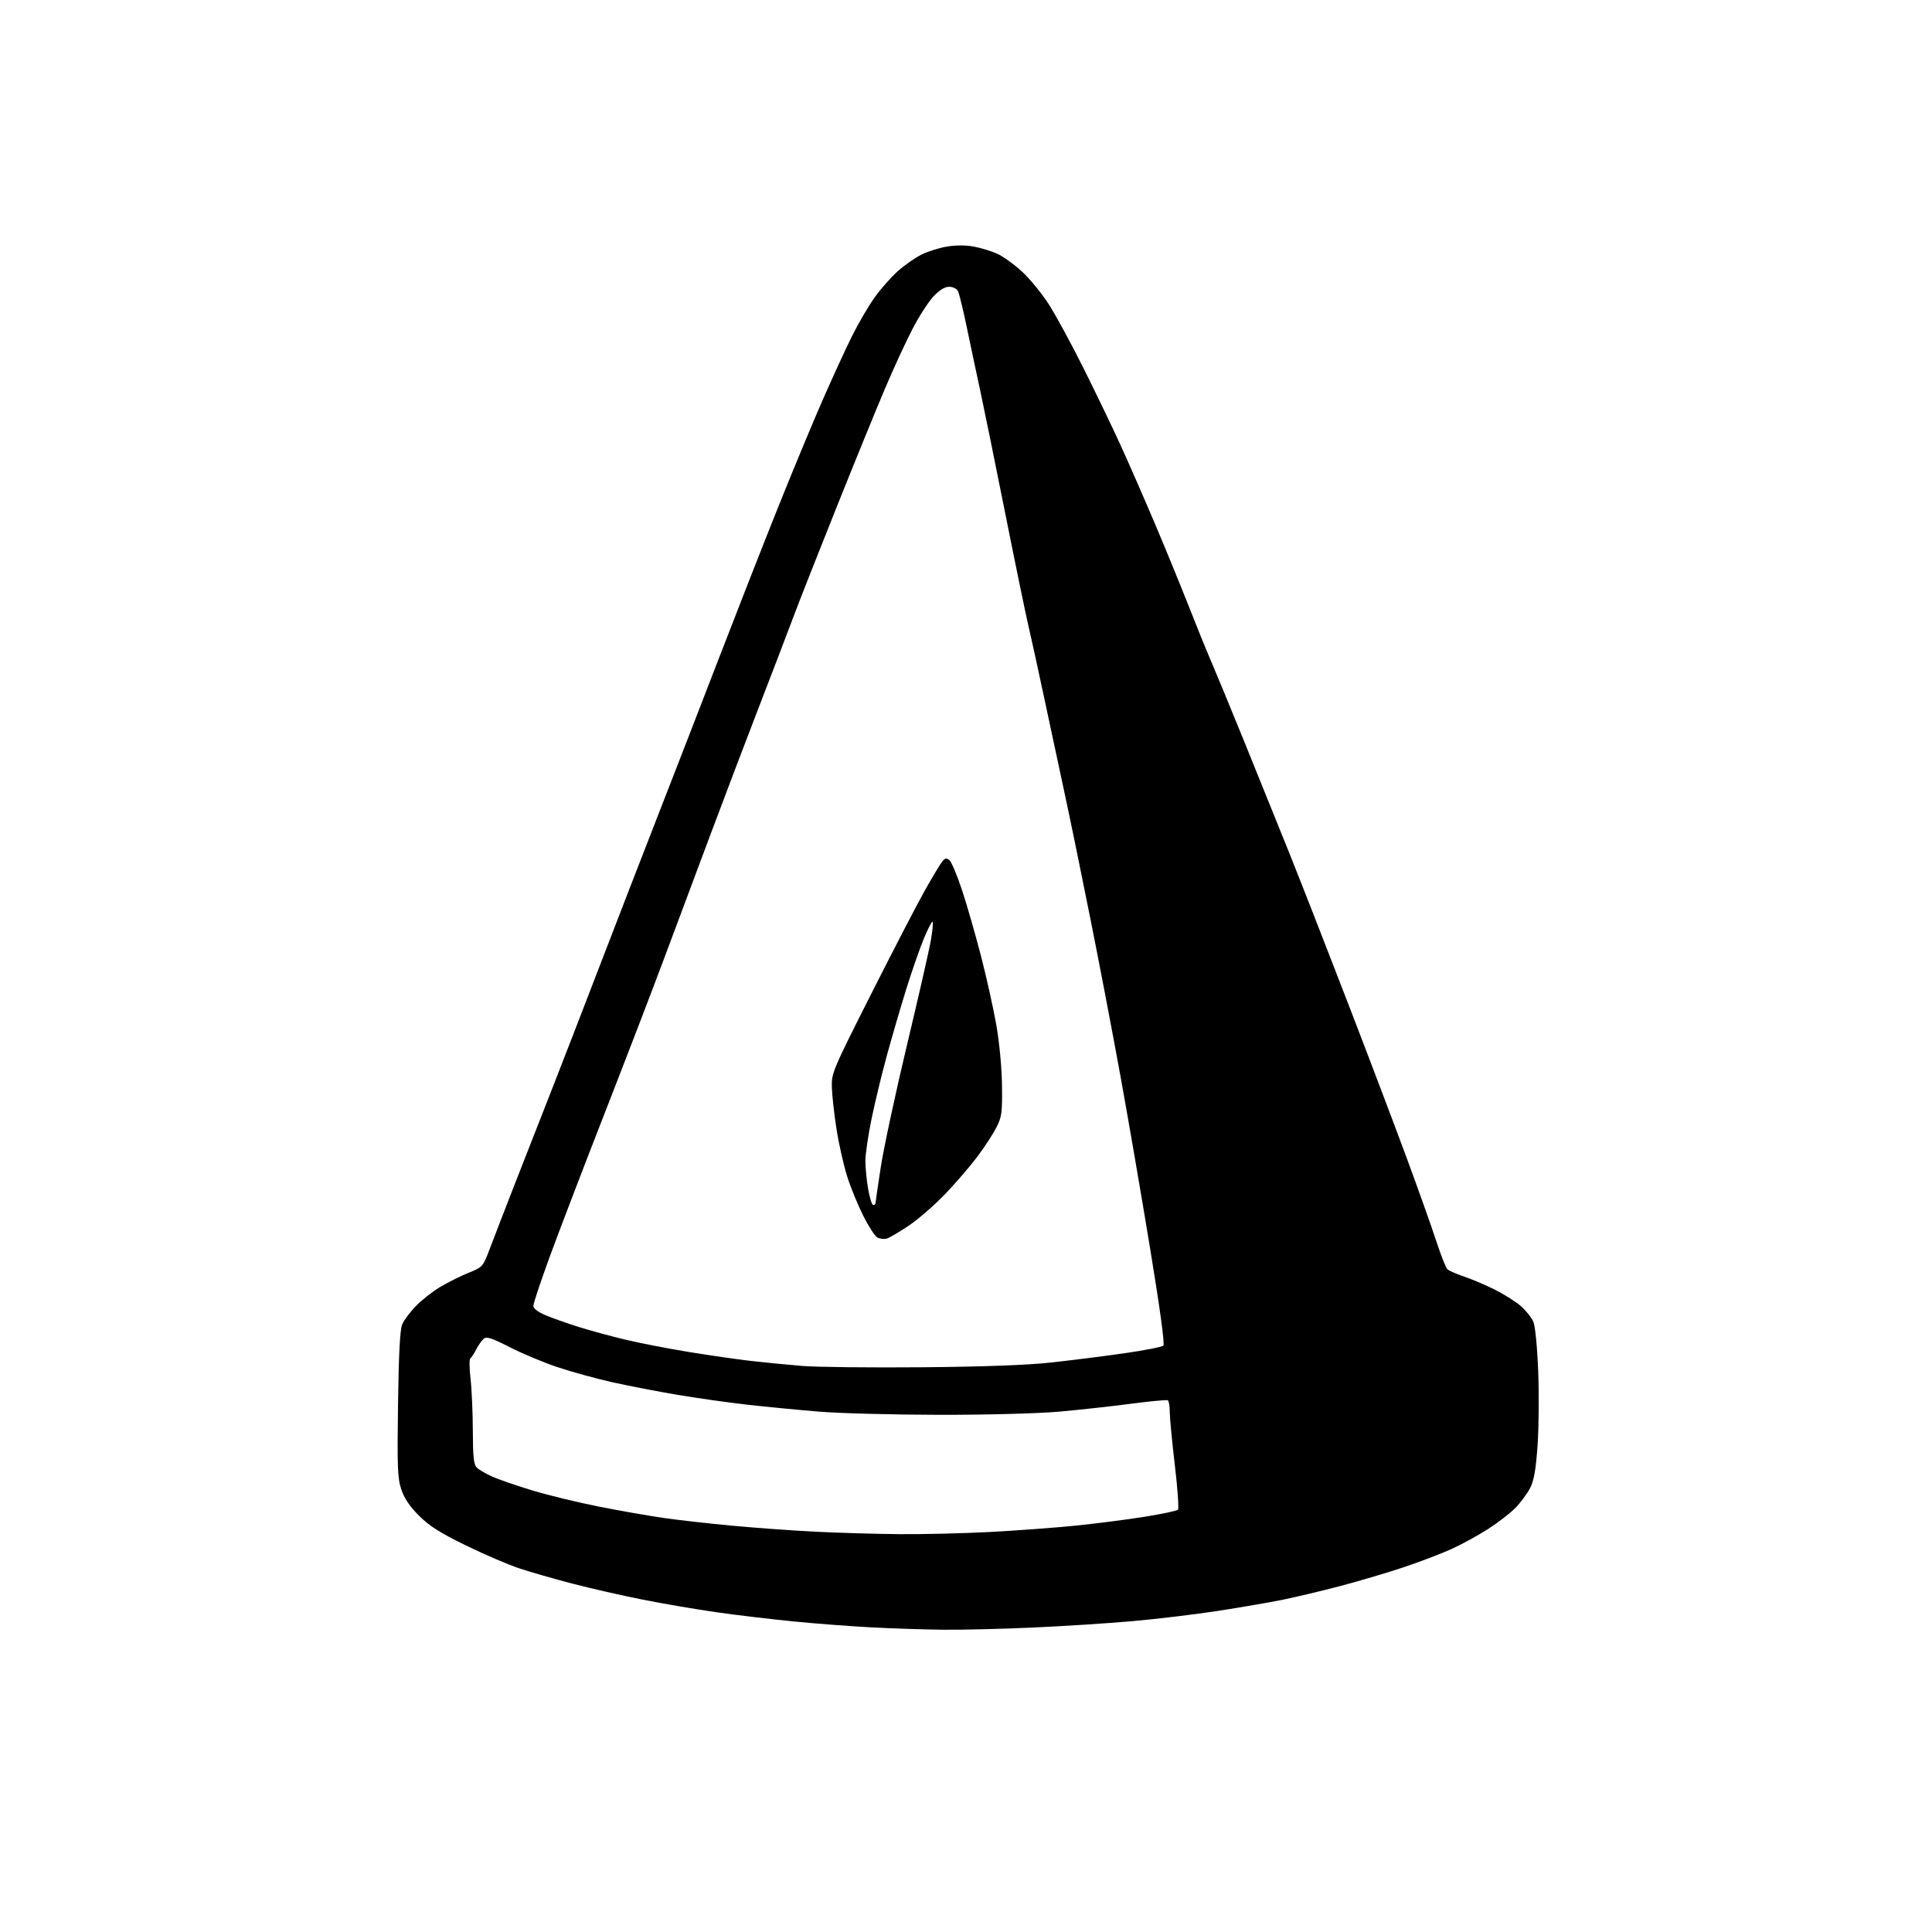 <?xml version="1.0" encoding="UTF-8" standalone="no"?>
<svg 
  version="1.1" 
  xmlns="http://www.w3.org/2000/svg" 
  xmlns:xlink="http://www.w3.org/1999/xlink" 
  xmlns:svg="http://www.w3.org/2000/svg"
  xmlns:rdf="http://www.w3.org/1999/02/22-rdf-syntax-ns#"
  xmlns:cc="http://creativecommons.org/ns#"
  xmlns:dc="http://purl.org/dc/elements/1.1/"
  viewBox="0 0 768 768"
  width="768"
  height="768"
>
<style>svg {background-color: white; }</style>"
<path stroke="none" fill="black" fill-rule="evenodd" d="M375.00,647.84C367.57,647.76 354.75,647.35 346.50,646.91C338.25,646.48 324.30,645.42 315.50,644.55C306.70,643.68 292.98,642.05 285.00,640.92C277.02,639.78 263.75,637.52 255.50,635.88C247.25,634.24 234.65,631.38 227.50,629.51C220.35,627.64 210.90,624.93 206.50,623.47C202.10,622.02 192.51,617.91 185.19,614.33C174.89,609.30 170.67,606.62 166.55,602.50C162.85,598.81 160.70,595.61 159.52,592.06C158.03,587.59 157.87,583.29 158.22,558.22C158.49,538.33 159.00,528.58 159.87,526.50C160.55,524.85 163.00,521.56 165.31,519.19C167.61,516.81 171.97,513.39 175.00,511.58C178.03,509.77 183.08,507.24 186.23,505.97C191.89,503.68 191.99,503.56 194.63,496.57C196.10,492.68 200.63,480.95 204.71,470.50C208.78,460.05 215.22,443.62 219.01,434.00C222.79,424.38 231.51,401.88 238.37,384.00C245.24,366.12 255.87,338.68 262.00,323.00C268.12,307.32 278.75,279.91 285.61,262.08C292.48,244.26 302.97,217.48 308.93,202.58C314.90,187.69 323.03,168.07 327.02,159.00C331.00,149.93 336.27,138.45 338.74,133.50C341.21,128.55 345.18,121.75 347.57,118.38C349.96,115.02 354.11,110.29 356.79,107.88C359.48,105.47 363.75,102.47 366.28,101.21C368.82,99.94 373.43,98.50 376.52,98.00C380.00,97.43 384.07,97.44 387.16,98.03C389.91,98.55 394.04,99.81 396.33,100.83C398.62,101.84 403.05,105.01 406.17,107.87C409.29,110.72 414.11,116.60 416.89,120.92C419.66,125.24 425.83,136.59 430.60,146.14C435.37,155.69 441.95,169.35 445.23,176.50C448.51,183.65 454.80,198.03 459.22,208.46C463.63,218.89 469.62,233.52 472.54,240.96C475.45,248.41 479.48,258.32 481.49,263.00C483.50,267.68 489.45,282.07 494.70,295.00C499.95,307.93 508.04,327.95 512.68,339.50C517.31,351.05 527.77,377.82 535.93,399.00C544.09,420.18 554.59,447.85 559.25,460.50C563.92,473.15 569.20,488.00 570.99,493.50C572.78,499.00 574.75,503.97 575.37,504.55C575.99,505.13 578.98,506.44 582.00,507.46C585.02,508.47 590.52,510.81 594.20,512.64C597.89,514.48 602.57,517.44 604.60,519.22C606.63,521.01 608.86,523.83 609.55,525.48C610.27,527.21 611.09,535.58 611.46,545.00C611.82,554.08 611.71,567.35 611.21,574.50C610.52,584.30 609.79,588.49 608.25,591.50C607.12,593.70 604.52,597.23 602.46,599.35C600.40,601.47 595.51,605.25 591.61,607.76C587.70,610.27 581.17,613.85 577.09,615.71C573.01,617.57 564.38,620.87 557.90,623.03C551.42,625.20 540.13,628.54 532.81,630.46C525.49,632.39 515.23,634.83 510.00,635.90C504.77,636.97 493.07,638.98 484.00,640.38C474.93,641.77 459.62,643.61 450.00,644.45C440.38,645.30 422.60,646.44 410.50,646.98C398.40,647.53 382.43,647.92 375.00,647.84zM357.50,609.85C366.85,609.93 383.05,609.54 393.50,608.99C403.95,608.43 419.25,607.30 427.50,606.47C435.75,605.63 448.12,604.05 454.98,602.94C461.85,601.84 467.82,600.58 468.25,600.15C468.68,599.72 468.12,591.75 467.02,582.44C465.91,573.12 465.01,563.61 465.00,561.31C465.00,559.00 464.66,556.91 464.24,556.65C463.82,556.39 457.18,557.01 449.49,558.02C441.80,559.04 428.98,560.45 421.00,561.15C412.66,561.89 392.49,562.43 373.50,562.41C355.35,562.39 333.75,561.82 325.50,561.14C317.25,560.46 304.43,559.22 297.00,558.38C289.57,557.54 277.10,555.78 269.27,554.46C261.44,553.14 249.76,550.88 243.31,549.44C236.86,547.99 227.06,545.29 221.54,543.44C216.02,541.58 207.50,538.02 202.62,535.52C195.51,531.89 193.45,531.21 192.30,532.17C191.51,532.82 190.16,534.74 189.29,536.43C188.43,538.12 187.37,539.73 186.95,540.00C186.52,540.28 186.57,543.88 187.04,548.00C187.52,552.13 187.93,561.43 187.96,568.68C187.99,579.18 188.31,582.17 189.54,583.40C190.39,584.25 193.20,585.88 195.77,587.02C198.35,588.16 205.54,590.63 211.77,592.52C217.99,594.40 229.92,597.29 238.29,598.94C246.65,600.59 258.23,602.61 264.00,603.44C269.77,604.27 281.93,605.64 291.00,606.49C300.07,607.34 314.93,608.41 324.00,608.87C333.07,609.33 348.15,609.77 357.50,609.85zM366.50,543.51C391.25,543.29 408.30,542.66 418.00,541.60C425.98,540.73 439.02,539.08 447.00,537.93C454.98,536.79 461.93,535.43 462.45,534.92C463.05,534.34 461.08,519.90 457.10,495.75C453.64,474.71 448.39,444.23 445.44,428.00C442.50,411.77 437.13,383.65 433.50,365.50C429.88,347.35 425.17,324.40 423.02,314.50C420.88,304.60 417.27,287.73 414.99,277.00C412.72,266.27 409.96,253.68 408.86,249.00C407.76,244.32 403.54,223.85 399.48,203.50C395.42,183.15 390.97,161.32 389.60,155.00C388.22,148.68 385.88,137.65 384.40,130.50C382.92,123.35 381.30,116.71 380.82,115.75C380.31,114.75 378.80,114.00 377.31,114.00C375.57,114.00 373.48,115.28 371.10,117.81C369.12,119.90 365.40,125.64 362.84,130.56C360.27,135.47 355.39,146.03 352.00,154.00C348.60,161.97 339.97,183.12 332.81,201.00C325.65,218.88 317.85,238.68 315.48,245.00C313.11,251.32 306.82,267.75 301.51,281.50C296.20,295.25 287.56,317.98 282.32,332.00C277.08,346.02 268.75,368.30 263.81,381.50C258.88,394.70 248.06,422.82 239.79,444.00C231.52,465.18 221.88,490.36 218.37,499.98C214.87,509.59 212.00,518.20 212.00,519.10C212.00,520.12 213.82,521.53 216.75,522.77C219.36,523.89 225.32,526.00 230.00,527.47C234.68,528.94 243.09,531.23 248.70,532.56C254.31,533.89 265.56,536.08 273.70,537.41C281.84,538.75 293.00,540.36 298.50,540.99C304.00,541.62 313.23,542.52 319.00,542.99C324.77,543.45 346.15,543.69 366.50,543.51zM352.50,492.35C351.40,492.67 349.70,492.46 348.73,491.90C347.76,491.34 345.22,487.42 343.10,483.19C340.98,478.96 338.10,471.90 336.72,467.50C335.33,463.10 333.44,454.70 332.53,448.82C331.61,442.95 330.77,435.51 330.68,432.29C330.50,426.57 330.90,425.64 346.38,394.96C355.12,377.66 364.68,359.23 367.62,354.00C370.57,348.77 373.65,343.65 374.46,342.60C375.65,341.07 376.22,340.94 377.41,341.93C378.22,342.60 380.47,347.95 382.42,353.82C384.36,359.70 387.75,371.48 389.95,380.00C392.16,388.52 394.90,400.90 396.06,407.50C397.29,414.54 398.22,424.46 398.31,431.50C398.44,442.27 398.22,443.97 396.12,448.11C394.84,450.65 391.47,455.82 388.65,459.61C385.82,463.40 380.06,470.10 375.85,474.51C371.63,478.92 365.11,484.60 361.34,487.15C357.58,489.69 353.60,492.03 352.50,492.35zM347.10,479.00C347.60,479.00 348.00,478.76 348.00,478.47C348.00,478.17 348.93,471.76 350.08,464.22C351.22,456.67 355.92,434.75 360.52,415.50C365.12,396.25 369.41,377.44 370.05,373.70C370.70,369.95 371.00,366.67 370.73,366.39C370.45,366.12 368.87,369.18 367.21,373.20C365.55,377.21 362.37,386.35 360.15,393.50C357.93,400.65 354.52,412.35 352.56,419.50C350.60,426.65 347.88,437.90 346.51,444.50C345.14,451.10 344.01,458.71 344.01,461.42C344.00,464.12 344.50,469.19 345.10,472.67C345.71,476.15 346.61,479.00 347.10,479.00z" />

</svg>
